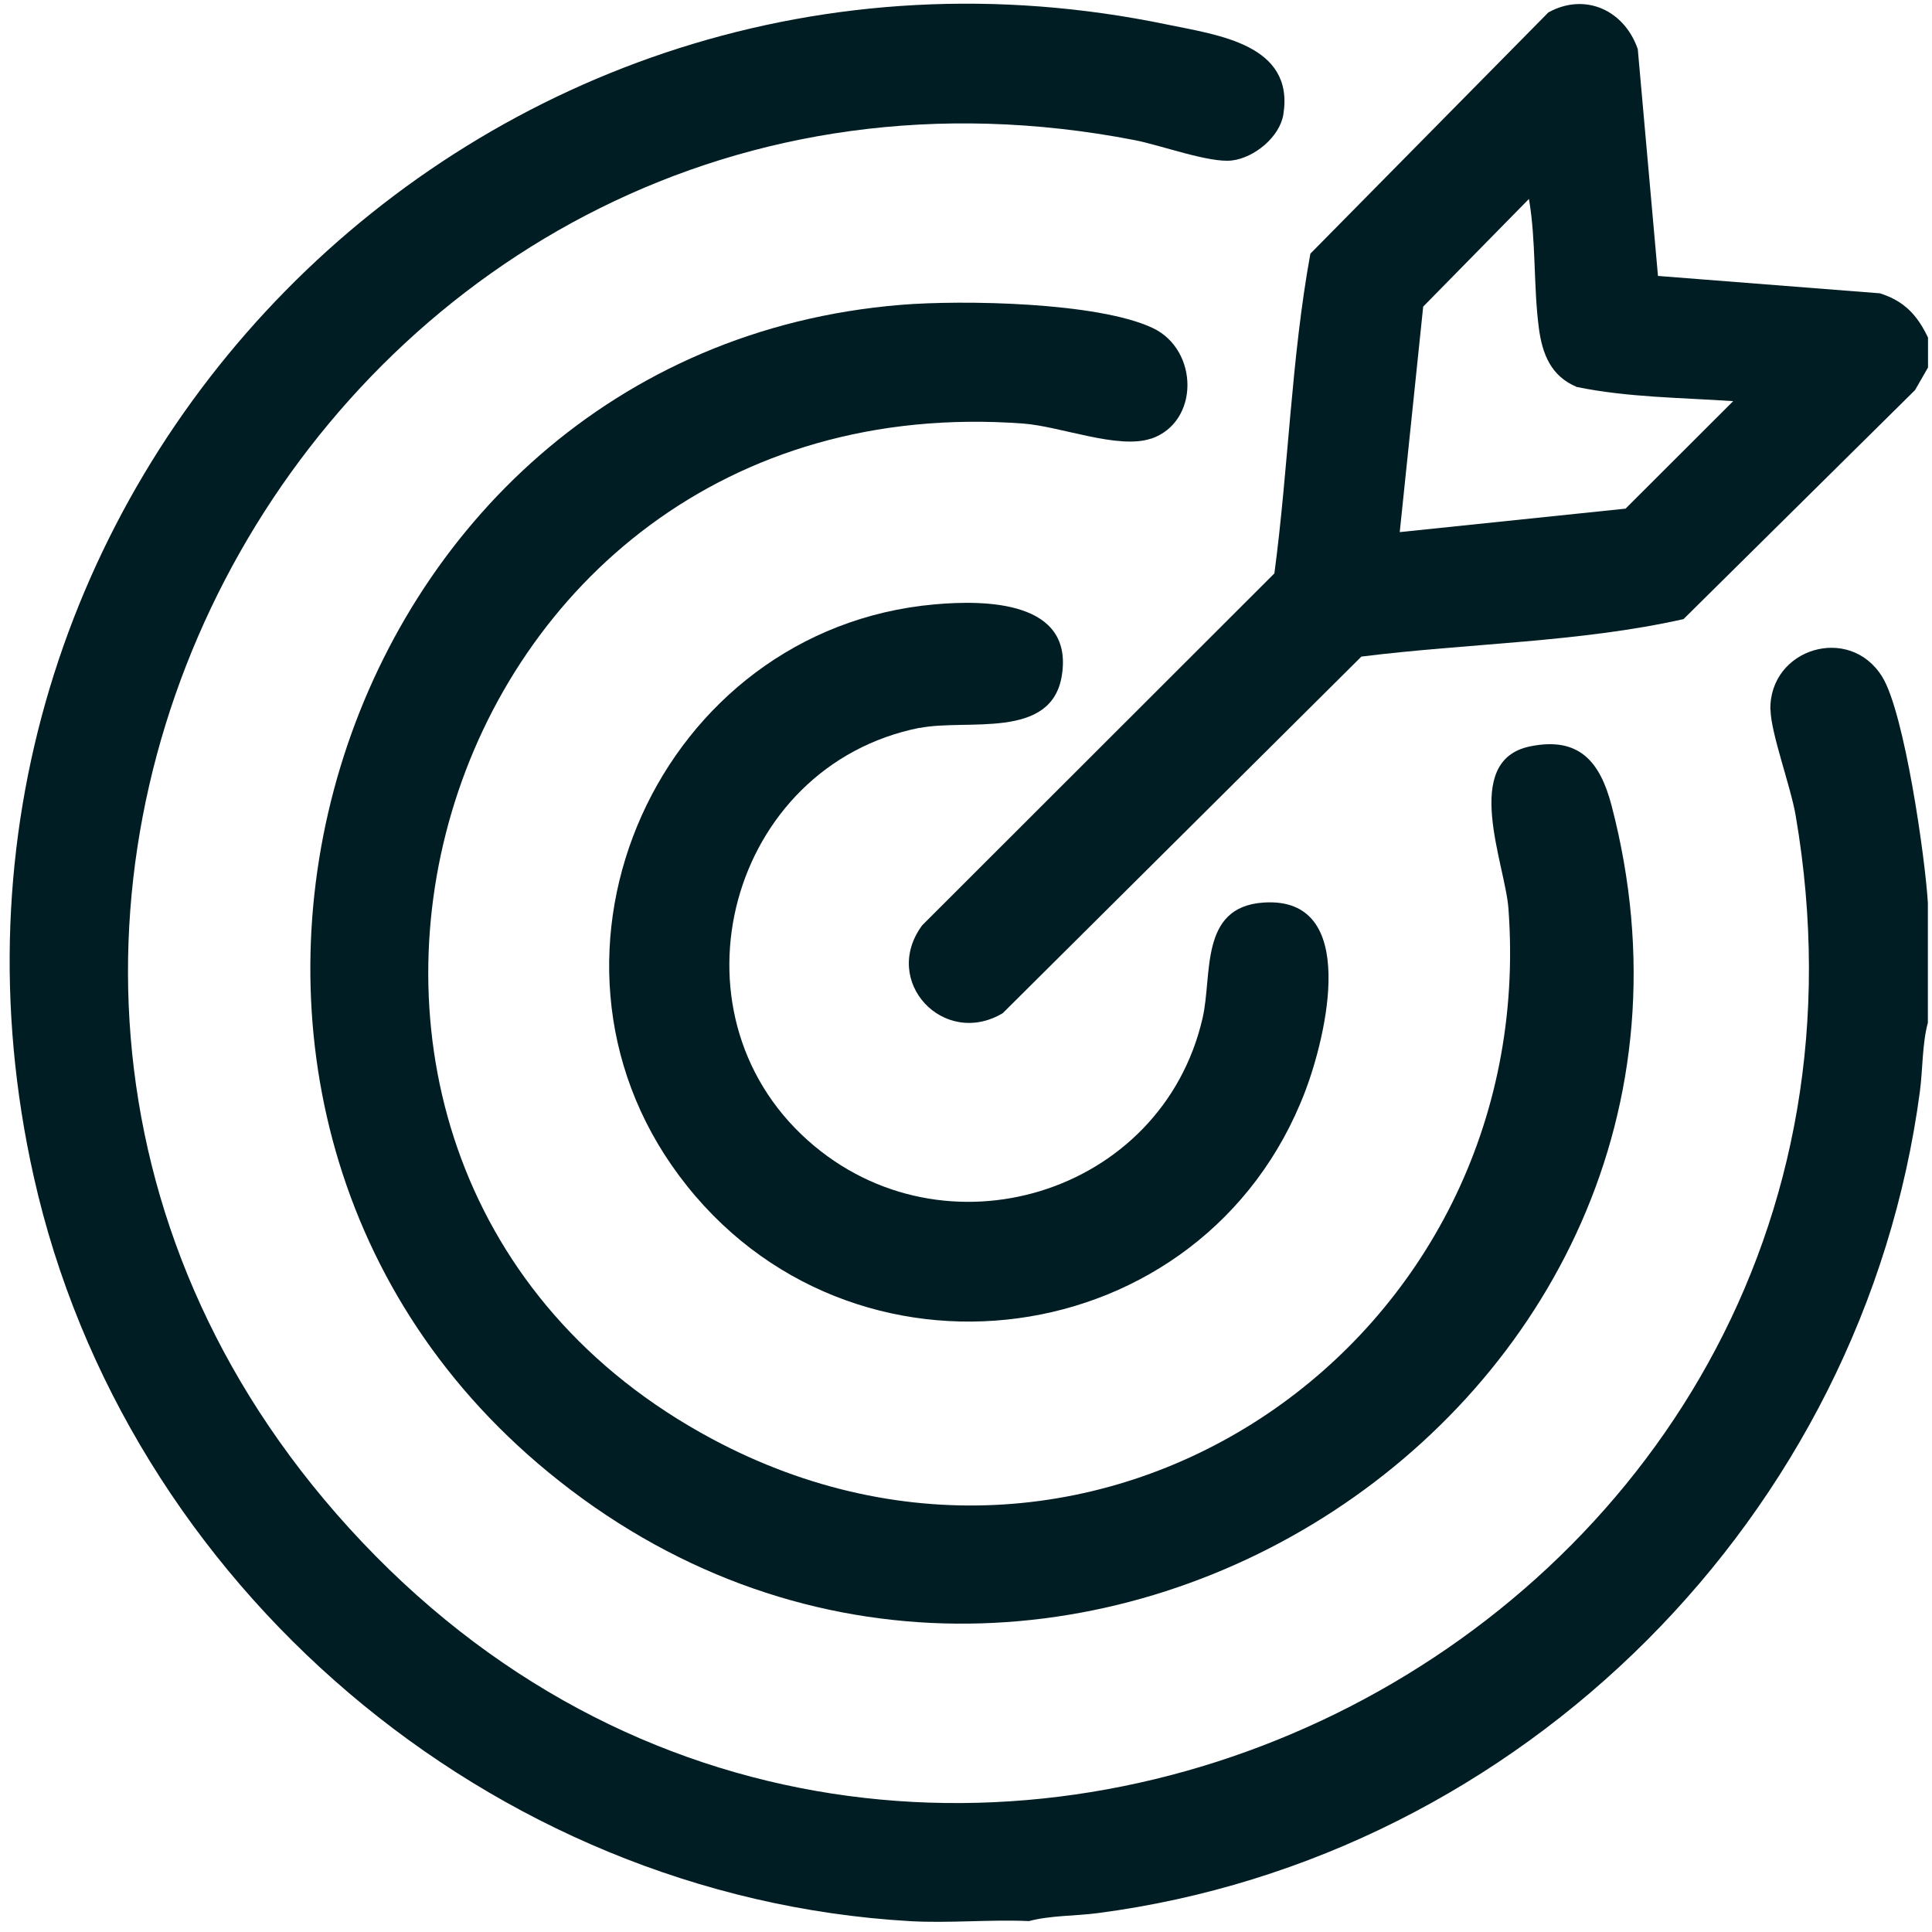 <svg xmlns="http://www.w3.org/2000/svg" width="131" height="131" viewBox="0 0 131 131" fill="none"><path d="M120.05 48.13C120.08 49.74 121.43 53.35 121.76 55.32C131.34 111.39 61.75 145.48 23.67 103.61C-13.21 63.05 23.08 -0.93 76.93 9.5C78.7 9.84 82.02 11.07 83.54 10.88C85.04 10.7 86.78 9.29 87.02 7.75C87.77 3.02 82.6 2.38 79.17 1.67C32.61 -8.02 -8.1 33.4 2.29 79.79C8.49 107.48 33.26 128.6 61.64 130.26C64.32 130.42 67.08 130.14 69.77 130.26C71.23 129.87 72.91 129.92 74.43 129.72C103.21 125.96 126.37 102.73 130.18 74C130.38 72.47 130.33 70.8 130.72 69.34V61.22C130.54 58.17 129.14 48.36 127.63 45.9C125.42 42.3 119.96 43.96 120.04 48.13H120.05Z" fill="#001D24"></path><path d="M127.49 19.89L112.42 18.71L111.05 3.33C110.15 0.72 107.51 -0.54 104.99 0.84L88.85 17.2C87.55 24.33 87.37 31.68 86.41 38.88L62.53 62.74C59.72 66.54 63.99 71.08 67.99 68.7L92.31 44.52C99.56 43.61 107.05 43.57 114.15 41.98L129.85 26.45L130.73 24.92V22.89C130.01 21.38 129.13 20.42 127.5 19.9L127.49 19.89ZM110.21 34.49L94.91 36.08L96.5 20.79L103.67 13.49C104.16 16.31 103.97 19.41 104.34 22.22C104.57 24 105.16 25.51 106.92 26.24C110.37 26.95 113.99 26.96 117.52 27.2L110.22 34.49H110.21Z" fill="#001D24"></path><path d="M78.04 29.75C81.35 28.63 81.29 23.72 78.16 22.24C74.43 20.48 65.25 20.33 61.09 20.67C22.09 23.86 6.69 74.73 37.15 99.8C70.42 127.18 120.04 95.75 109.27 54.61C108.5 51.68 107.1 49.92 103.74 50.61C99.05 51.58 102.06 58.59 102.28 61.6C104.46 90.94 74.54 111.64 48.27 97.56C13.72 79.05 28.73 25.71 69.39 28.72C71.91 28.91 75.84 30.49 78.04 29.74V29.75Z" fill="#001D24"></path><path d="M62.36 49.36C65.55 48.72 71.31 50.21 72 45.79C72.8 40.73 66.82 40.67 63.37 40.98C44.74 42.64 34.8 64.62 46.05 79.72C57.56 95.19 81.68 91.94 88.51 73.97C89.89 70.33 92.27 60.73 85.65 61.2C81.3 61.51 82.22 66.11 81.54 69.04C78.78 81.01 63.97 85.53 54.78 77.33C44.94 68.55 49.47 51.92 62.35 49.35L62.36 49.36Z" fill="#001D24"></path></svg>